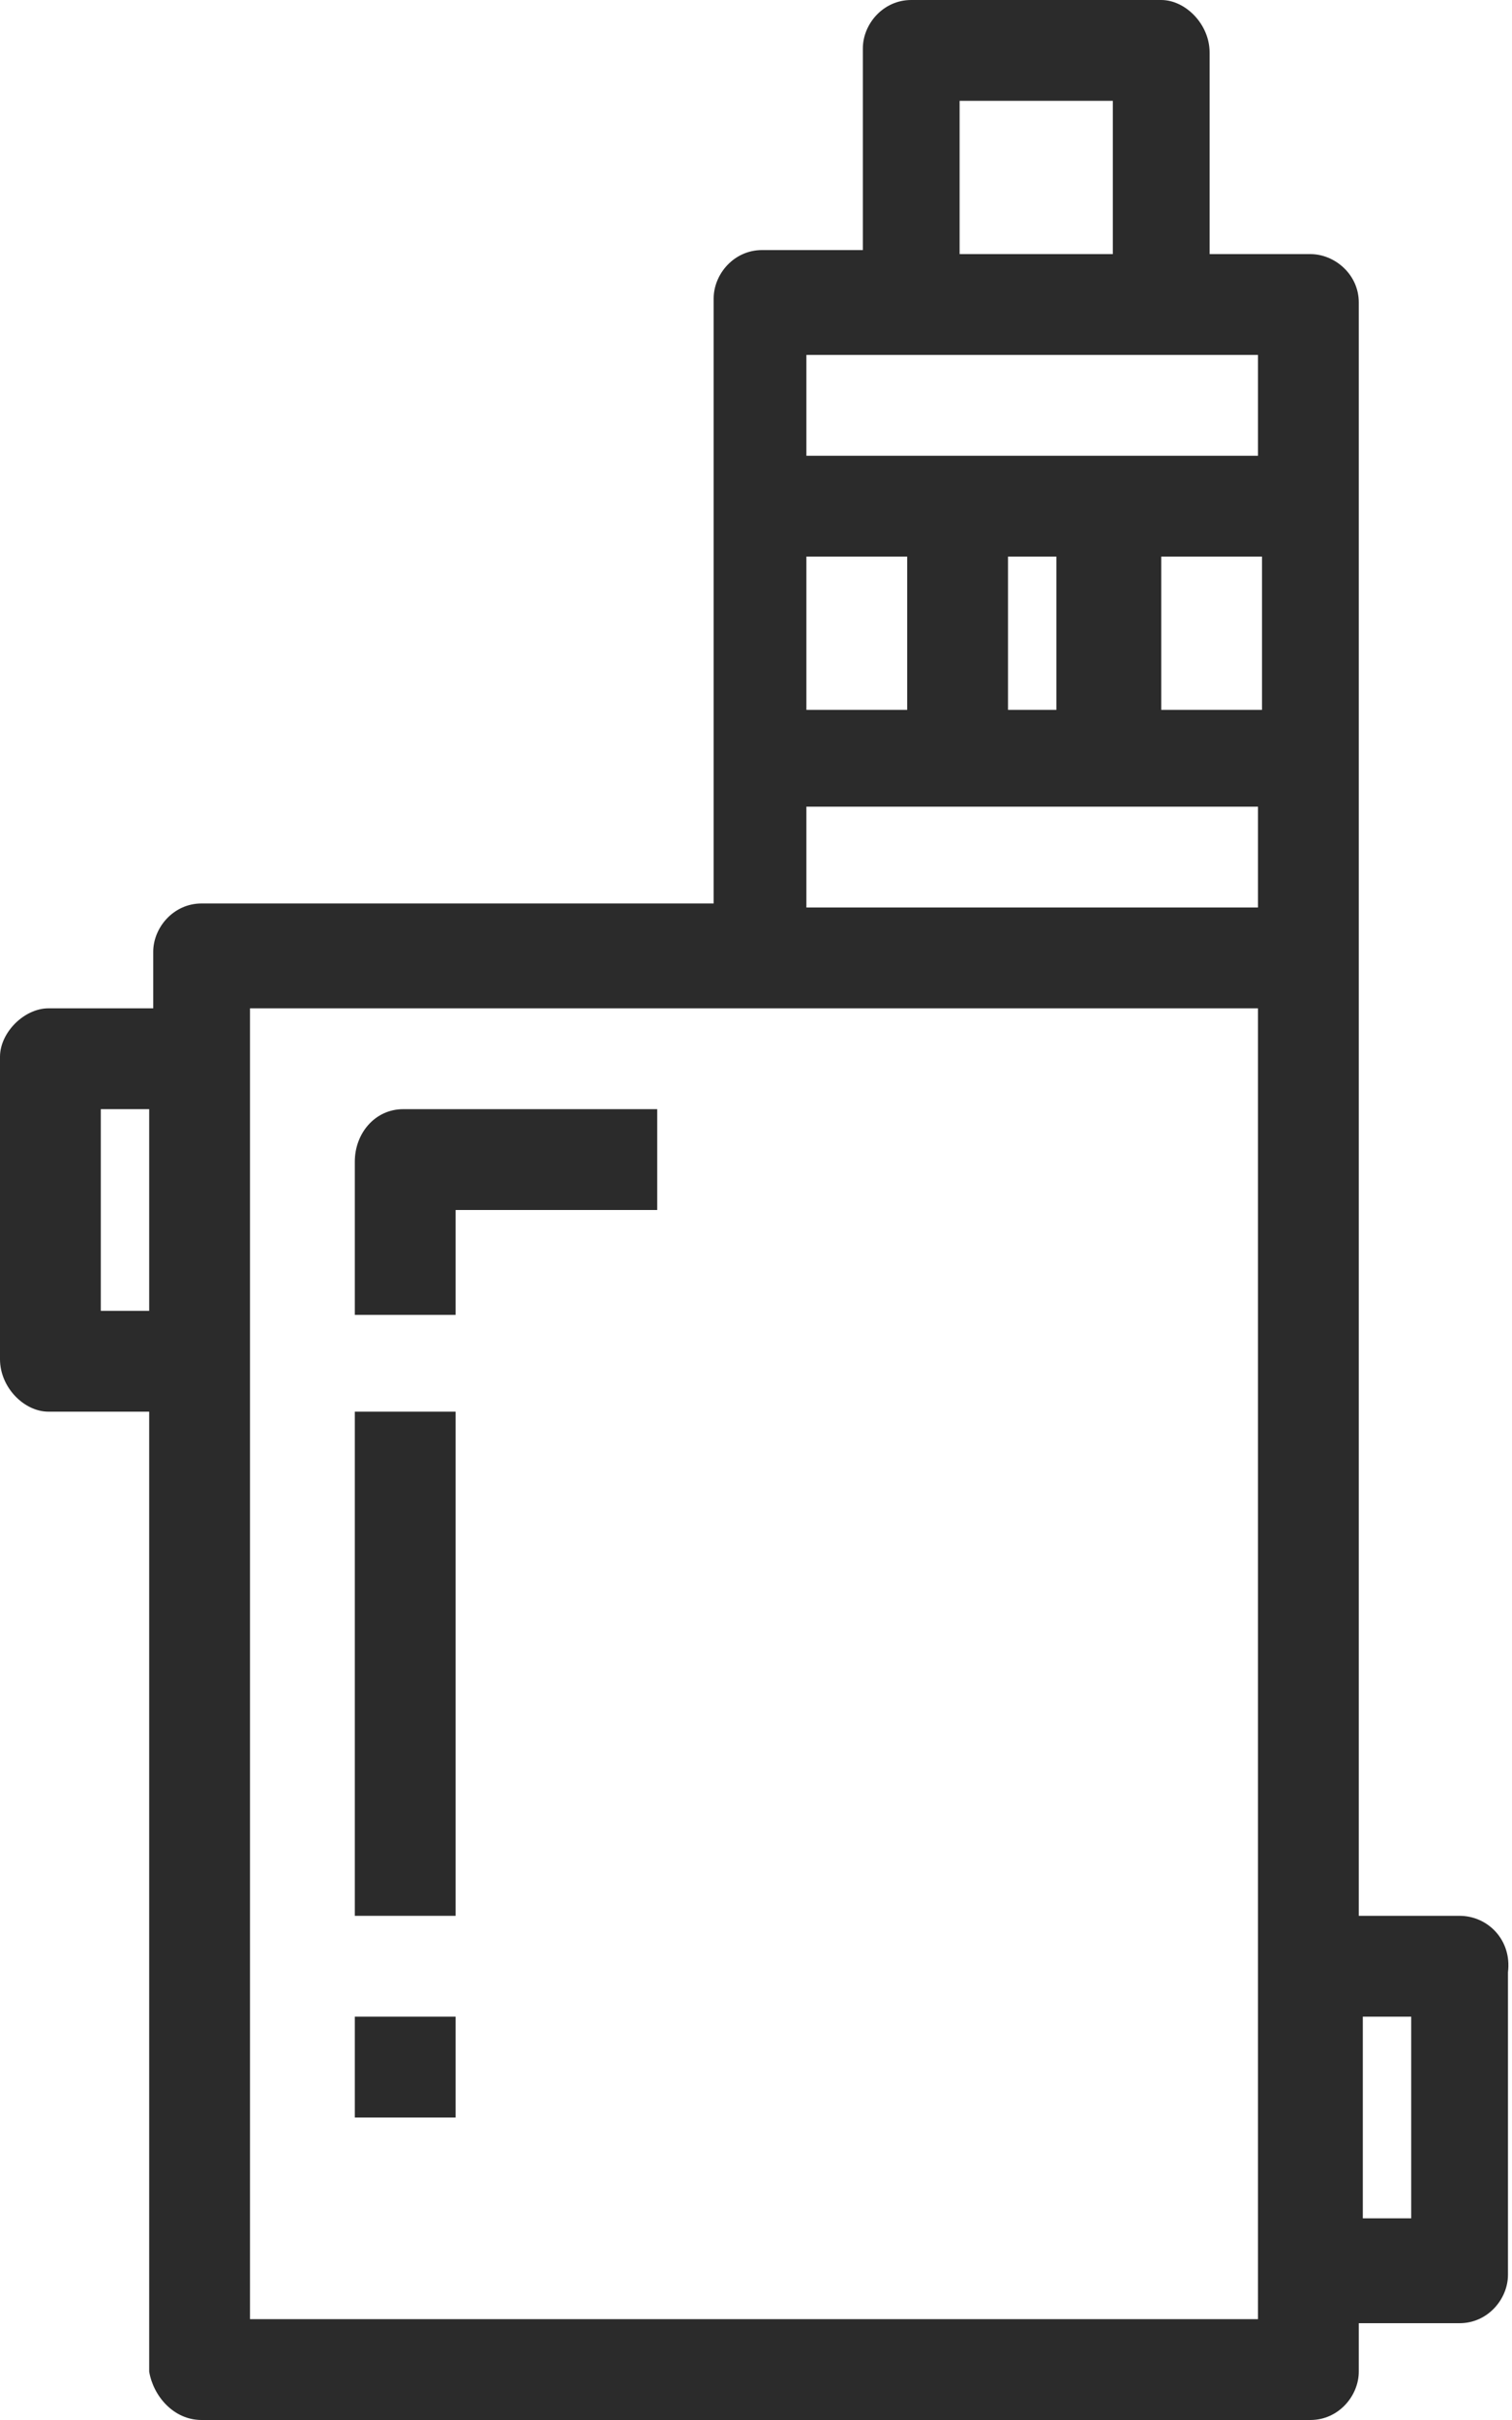 <?xml version="1.0" encoding="utf-8"?>
<!-- Generator: Adobe Illustrator 22.1.0, SVG Export Plug-In . SVG Version: 6.00 Build 0)  -->
<svg version="1.1" id="Layer_1" xmlns="http://www.w3.org/2000/svg" xmlns:xlink="http://www.w3.org/1999/xlink" x="0px" y="0px"
	 viewBox="0 0 37.5 60" style="enable-background:new 0 0 37.5 60;" xml:space="preserve">
<style type="text/css">
	.st0{fill:#2B2B2B;}
</style>
<g>
	<g>
		<path class="st0" d="M36.2,47.5h-2.5V23.8V7.5c0-0.7-0.6-1.2-1.2-1.2H30v-5C30,0.6,29.4,0,28.8,0h-6.2c-0.7,0-1.2,0.6-1.2,1.2v5
			h-2.5c-0.7,0-1.2,0.6-1.2,1.2v15H5c-0.7,0-1.2,0.6-1.2,1.2V25H1.2C0.6,25,0,25.6,0,26.2v7.5C0,34.4,0.6,35,1.2,35h2.5v23.8
			C3.8,59.4,4.3,60,5,60h27.5c0.7,0,1.2-0.6,1.2-1.2v-1.2h2.5c0.7,0,1.2-0.6,1.2-1.2v-7.5C37.5,48.1,36.9,47.5,36.2,47.5z M25,13.8
			h1.2v3.8H25V13.8z M28.8,13.8h2.5v3.8h-2.5V13.8z M23.8,2.5h3.8v3.8h-3.8V2.5z M20,8.8h2.5h6.2h2.5v2.5H20V8.8z M20,13.8h2.5v3.8
			H20V13.8z M20,20h11.2v2.5H20V20z M2.5,32.5v-5h1.2v5H2.5z M31.2,57.5h-25V33.8v-7.5V25h12.5h12.5v23.8v7.5V57.5z M35,55h-1.2v-5
			H35V55z"/>
	</g>
	<g>
		<rect x="8.8" y="35" class="st0" width="2.5" height="12.5"/>
	</g>
	<g>
		<path class="st0" d="M8.8,28.8v3.8h2.5V30h5v-2.5H10C9.3,27.5,8.8,28.1,8.8,28.8z"/>
	</g>
	<g>
		<rect x="8.8" y="50" class="st0" width="2.5" height="2.5"/>
	</g>
</g>
</svg>
